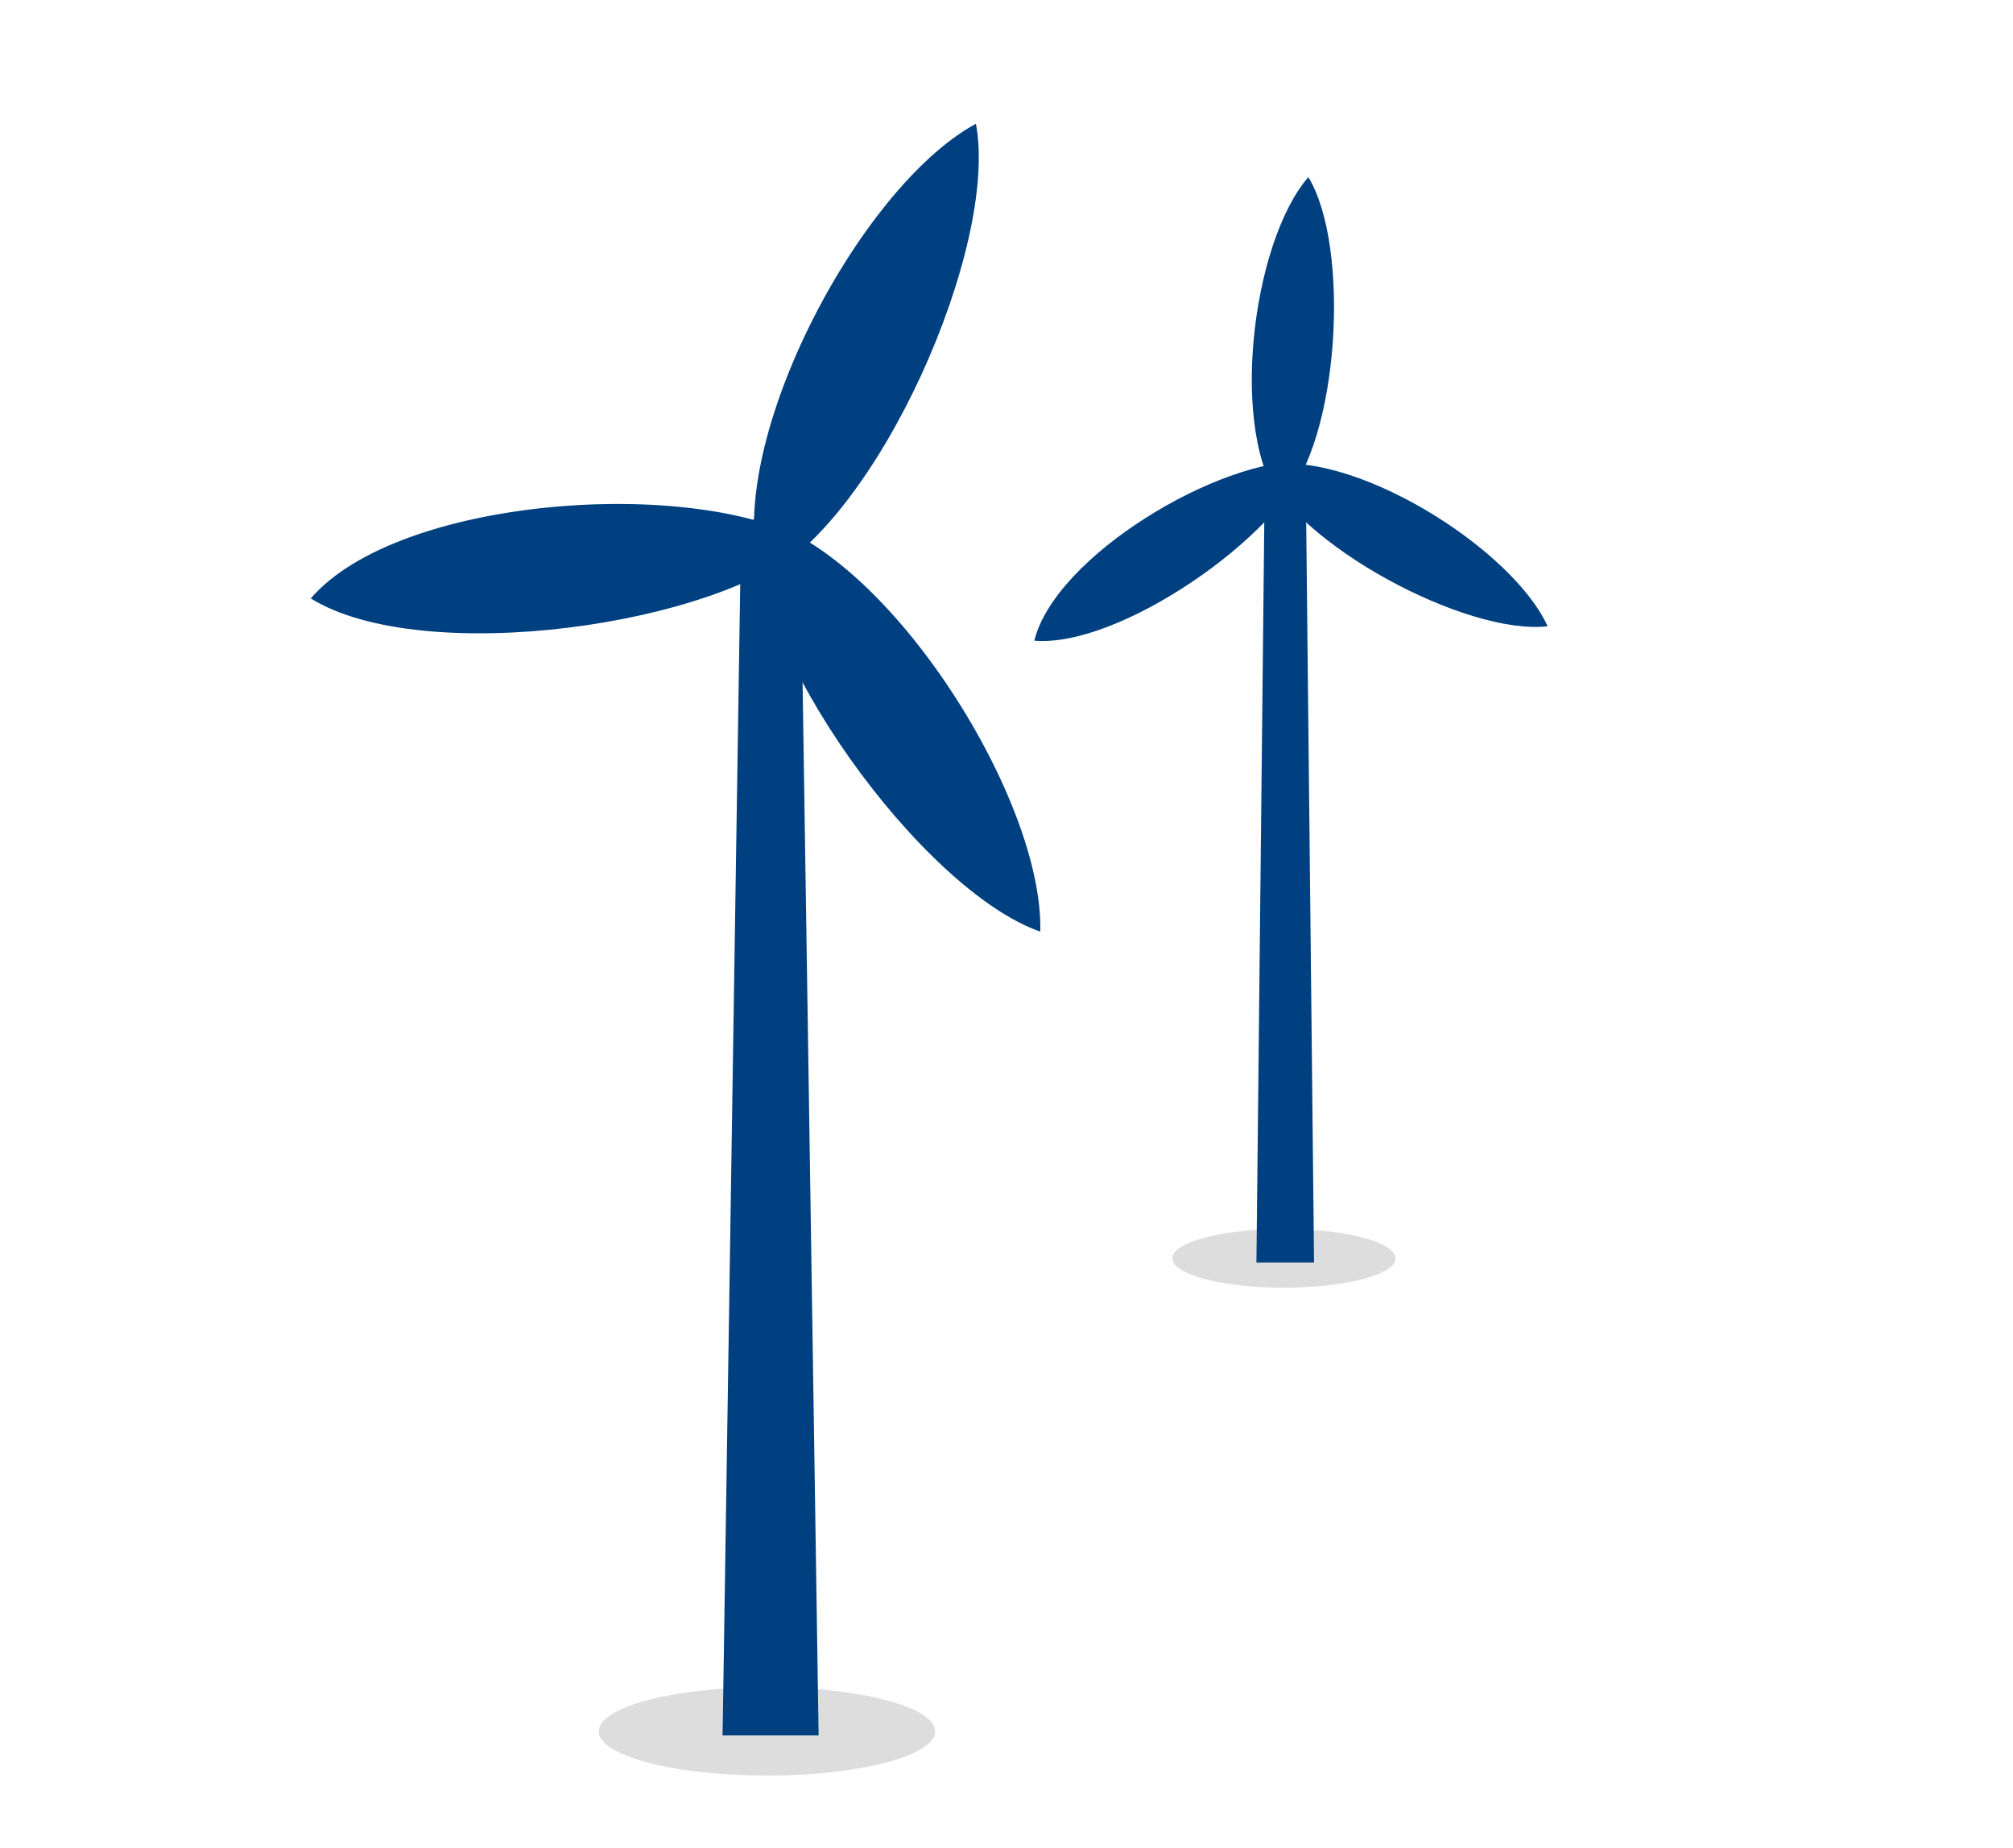 <?xml version="1.0" encoding="utf-8"?>
<svg id="Layer_1" xmlns="http://www.w3.org/2000/svg" width="183" height="168" viewBox="0 0 183 168">
  <defs>
    <style>
      .cls-1 {
        fill: #004081;
      }

      .cls-2 {
        fill: #ddd;
      }
    </style>
  </defs>
  <path class="cls-2" d="M69.72,161.41c-8.45,0-15.29-1.8-15.29-4.02s6.85-4.02,15.29-4.02,15.29,1.8,15.29,4.02-6.86,4.02-15.29,4.02Z" />
  <path class="cls-2" d="M116.72,117.06c-5.6,0-10.14-1.19-10.14-2.67s4.54-2.67,10.14-2.67,10.14,1.19,10.14,2.67-4.55,2.67-10.14,2.67Z" />
  <g>
    <path class="cls-1" d="M119.46,114.77l-.74-69.72c0-.5-.2-.98-.55-1.33-.36-.35-.83-.55-1.33-.55s-.98,.2-1.32,.55c-.36,.35-.56,.83-.56,1.33l-.74,69.72h5.24Z" />
    <path class="cls-1" d="M94.03,58.24c7.68,.67,22.22-9.43,24.77-16.3-7.89-.34-22.87,8.59-24.77,16.3Z" />
    <path class="cls-1" d="M116.56,45.69c5.27-5.7,6.21-23.32,2.38-29.59-5.19,6-7.25,23.35-2.38,29.59Z" />
    <path class="cls-1" d="M114.82,42.39c2.95,7.12,18.52,15.4,25.87,14.54-3.28-7.22-18.16-16.4-25.87-14.54Z" />
    <path class="cls-1" d="M74.42,157.76l-1.63-107.06c0-.72-.28-1.42-.8-1.93-.51-.51-1.2-.8-1.93-.8s-1.42,.29-1.93,.8c-.51,.51-.8,1.21-.8,1.93l-1.64,107.06h8.73Z" />
    <path class="cls-1" d="M28.25,54.4c10.14,6.29,37.07,2.52,45.41-5.12-10.59-6.01-37.43-4.14-45.41,5.12Z" />
    <path class="cls-1" d="M69.2,52.58c10.68-5.32,21.62-30.22,19.52-41.33-10.74,5.81-23.21,29.67-19.52,41.33Z" />
    <path class="cls-1" d="M68.53,47.13c-.73,11.86,15.36,33.84,26.04,37.56,.33-12.2-14.1-34.92-26.04-37.56Z" />
  </g>
</svg>